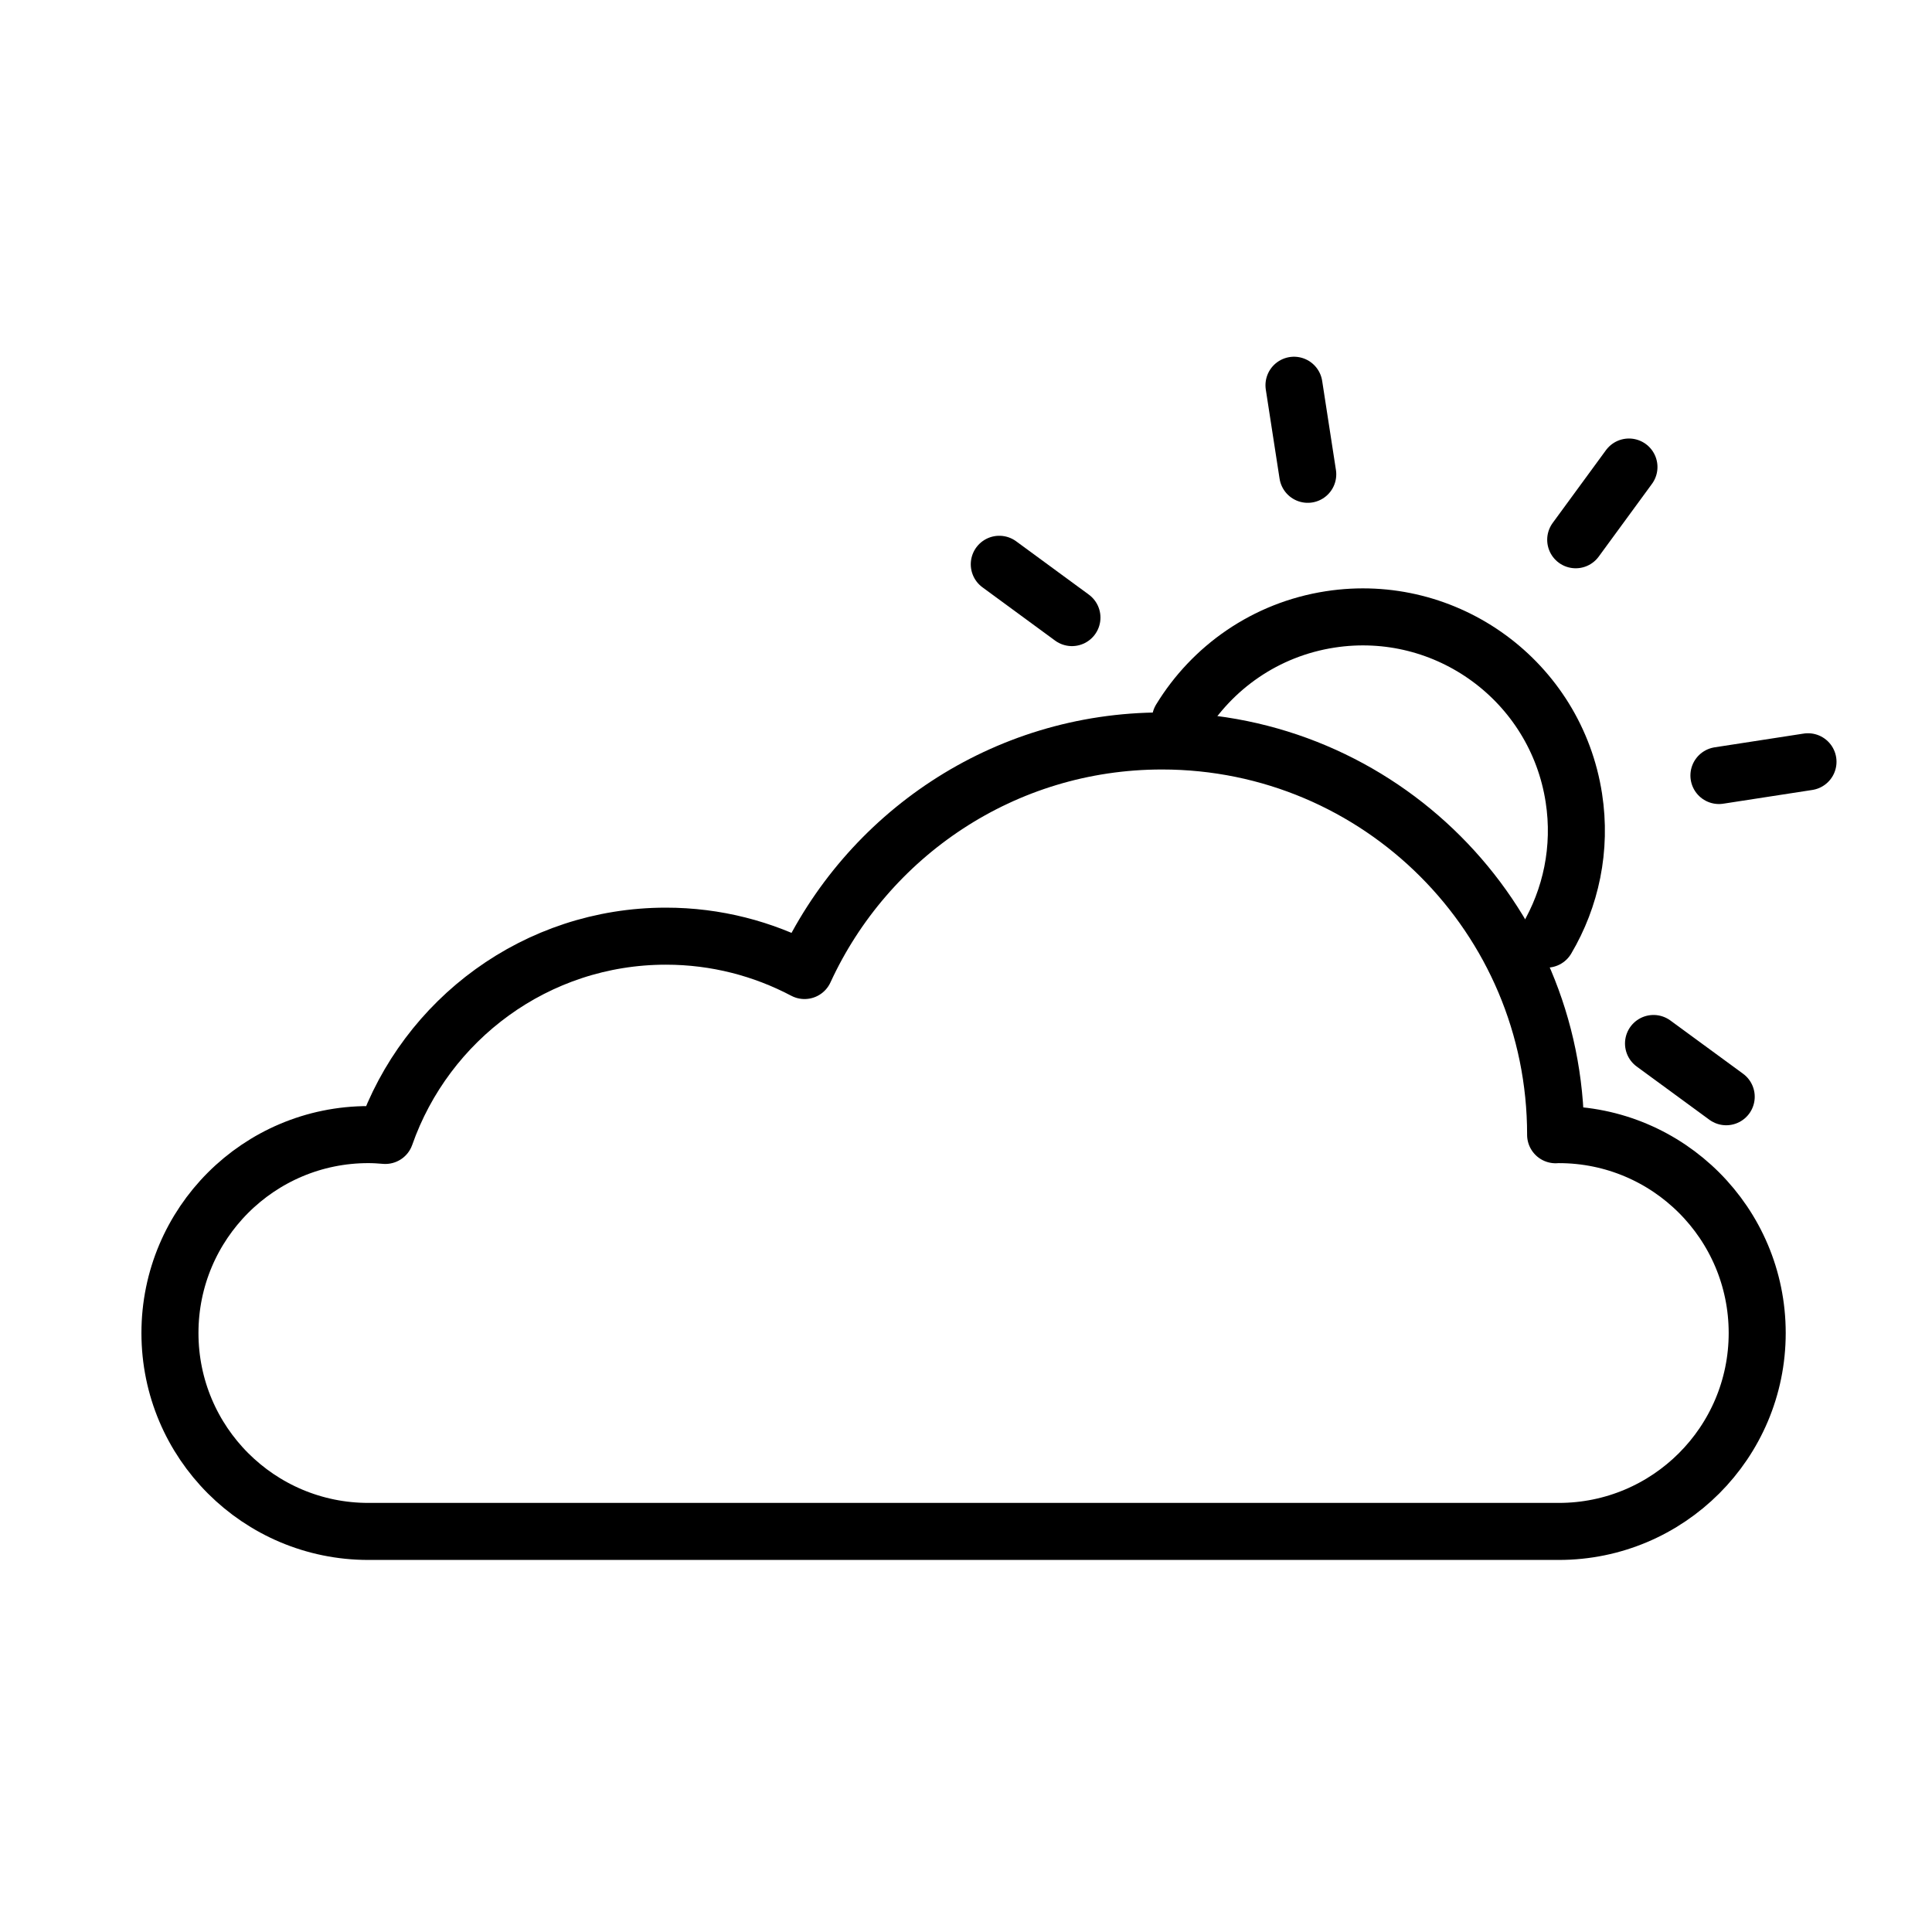 <?xml version="1.0" encoding="UTF-8"?>
<!-- Uploaded to: SVG Repo, www.svgrepo.com, Generator: SVG Repo Mixer Tools -->
<svg width="800px" height="800px" version="1.1" viewBox="144 144 512 512" xmlns="http://www.w3.org/2000/svg">
 <g fill="none" stroke="#000000" stroke-linecap="round" stroke-linejoin="round" stroke-miterlimit="10" stroke-width="3">
  <path transform="matrix(5.038 0 0 5.038 148.09 148.09)" d="m81.185 58.871c-0.057 0-0.112 0.007-0.168 0.008 0-0.003 7.75e-4 -0.005 7.75e-4 -0.008 0-11.436-9.271-20.706-20.706-20.706-8.351 0-15.528 4.954-18.803 12.075-2.178-1.149-4.655-1.807-7.289-1.807-6.829 0-12.623 4.382-14.763 10.482-0.294-0.025-0.59-0.044-0.892-0.044-5.765 0-10.437 4.672-10.437 10.437 0 5.764 4.672 10.437 10.437 10.437h62.619c5.765 0 10.437-4.673 10.437-10.437 0-5.765-4.671-10.436-10.435-10.436z"/>
  <path transform="matrix(5.038 0 0 5.038 148.09 148.09)" d="m80.545 48.589c1.277-2.159 1.845-4.757 1.432-7.429-0.947-6.132-6.688-10.336-12.819-9.389-3.406 0.526-6.212 2.533-7.876 5.26"/>
  <path transform="matrix(5.038 0 0 5.038 148.09 148.09)" d="m67.255 19.453 0.724 4.685"/>
  <path transform="matrix(5.038 0 0 5.038 148.09 148.09)" d="m51.753 28.871 3.822 2.804"/>
  <path transform="matrix(5.038 0 0 5.038 148.09 148.09)" d="m89.991 56.879-3.824-2.801"/>
  <path transform="matrix(5.038 0 0 5.038 148.09 148.09)" d="m94.293 39.259-4.685 0.723"/>
  <path transform="matrix(5.038 0 0 5.038 148.09 148.09)" d="m84.875 23.755-2.801 3.826"/>
 </g>
</svg>